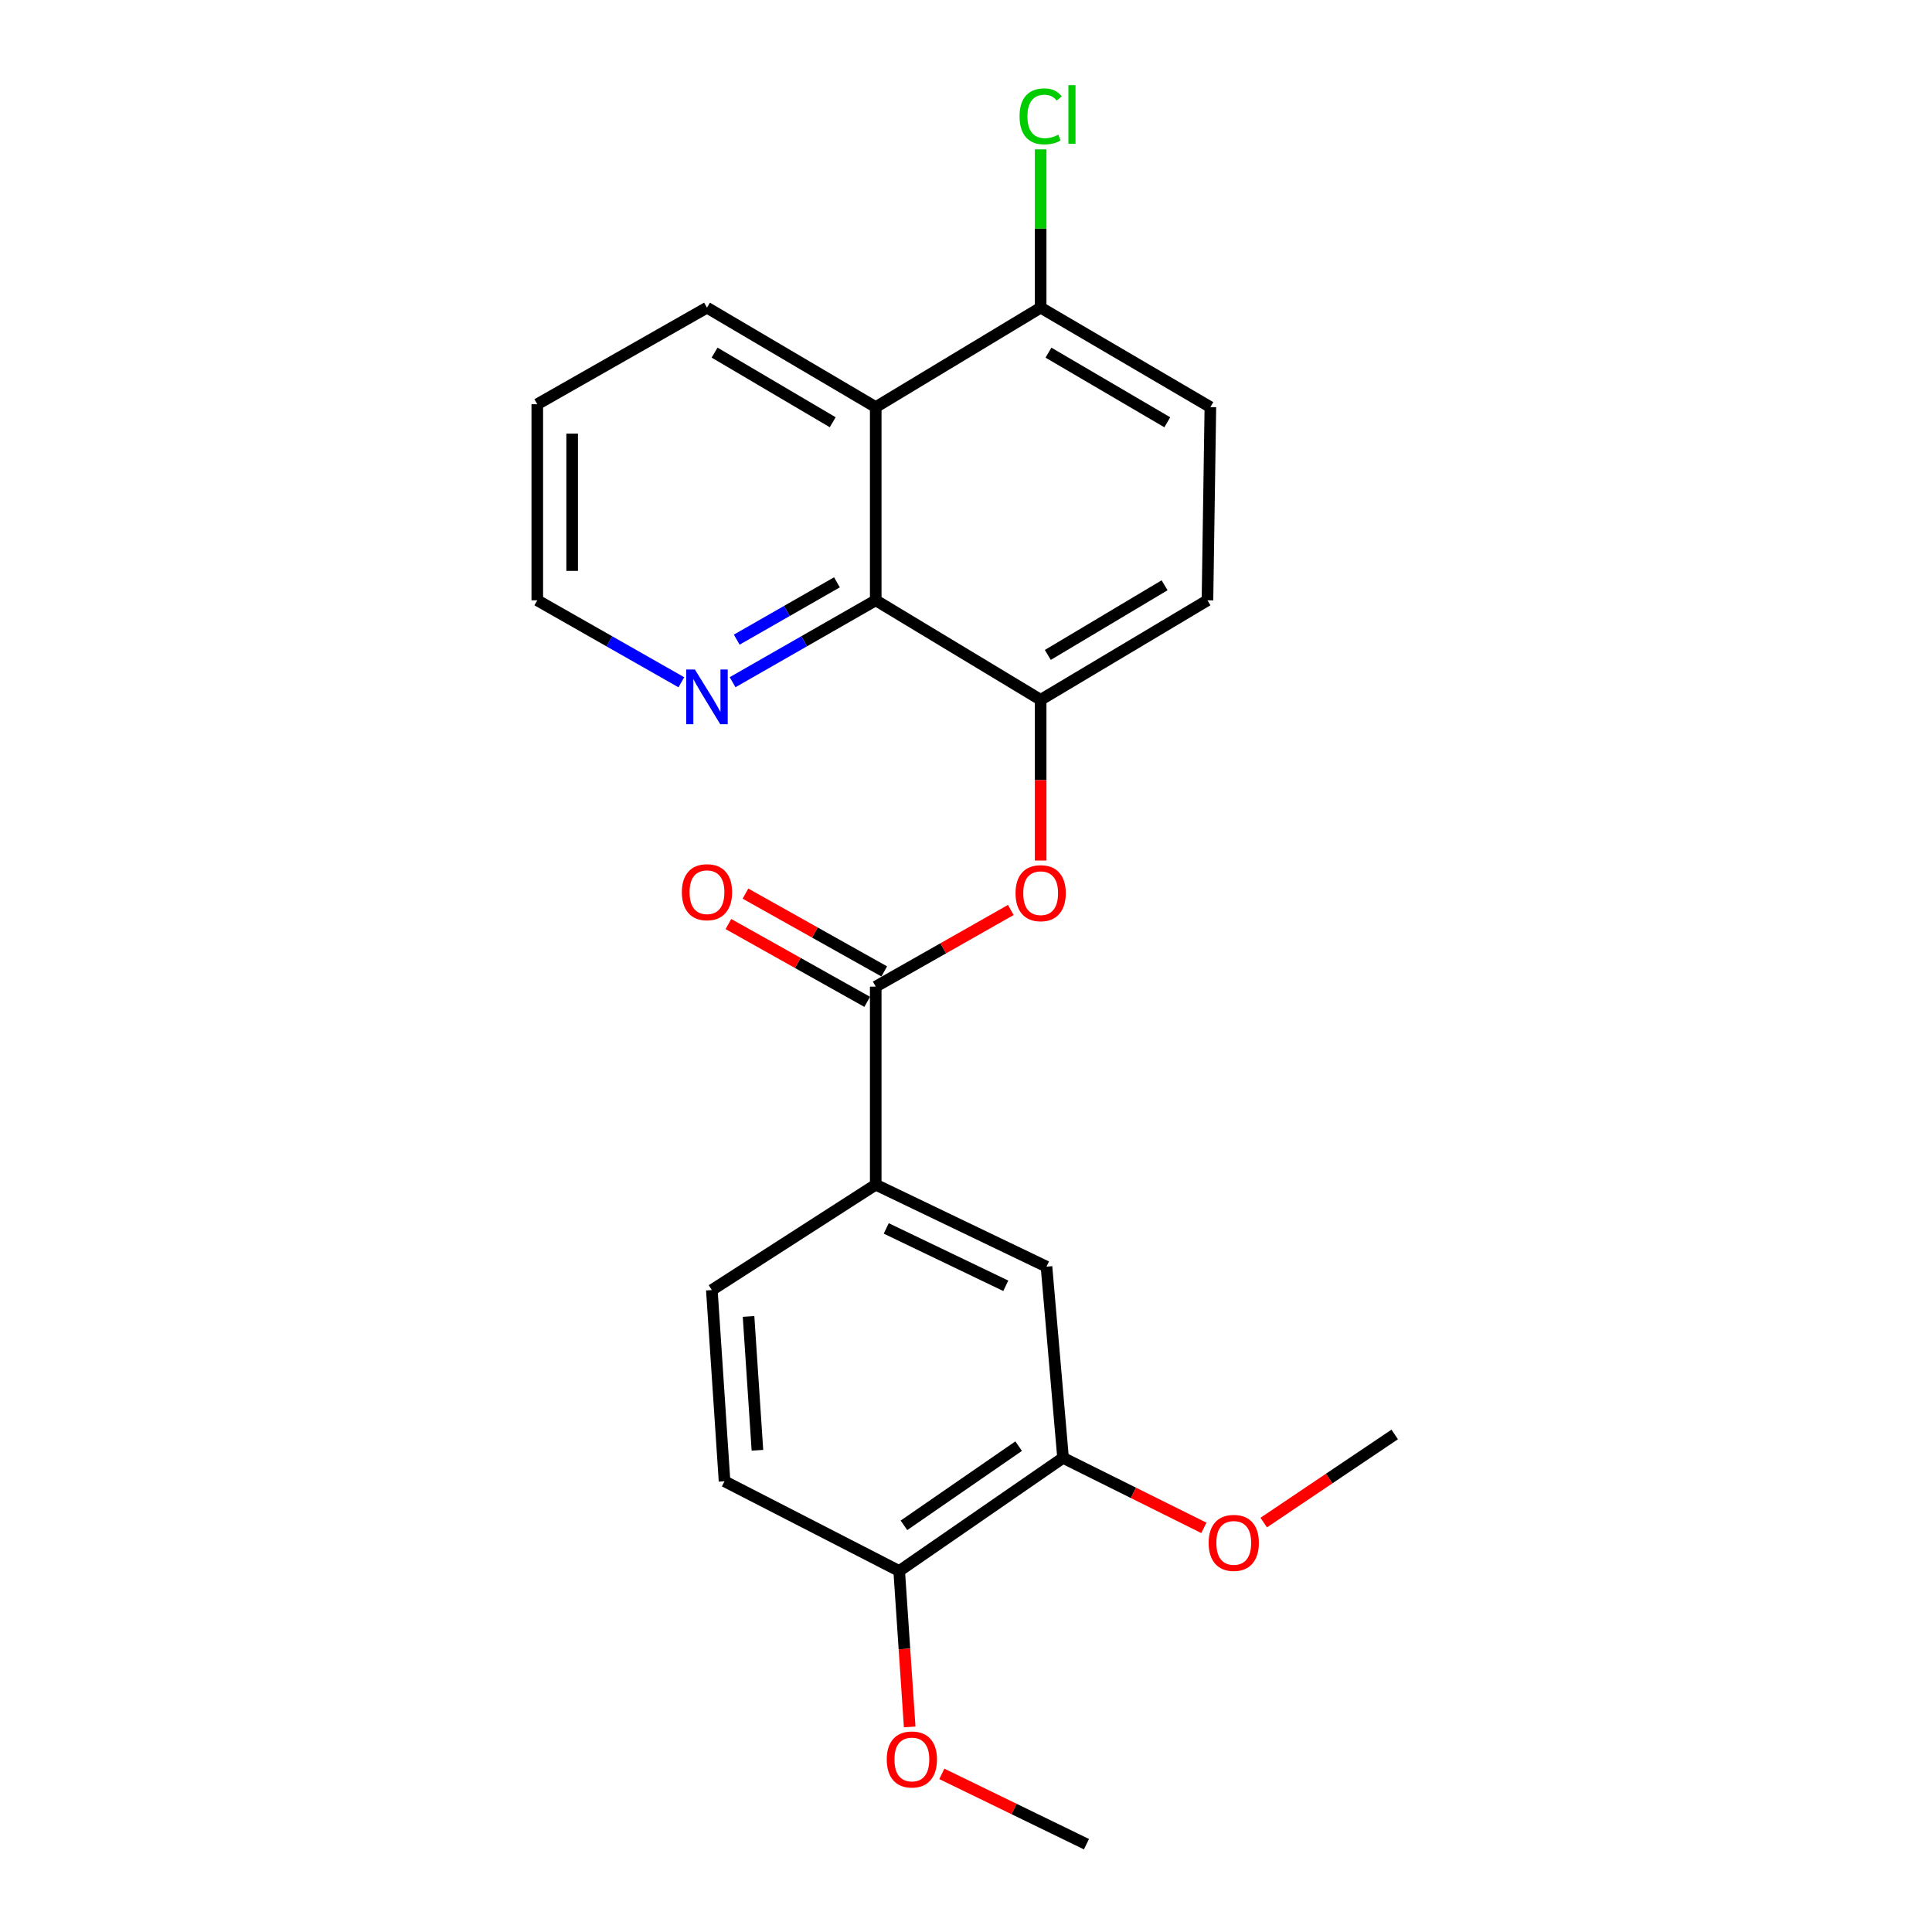 <?xml version='1.0' encoding='iso-8859-1'?>
<svg version='1.1' baseProfile='full'
              xmlns='http://www.w3.org/2000/svg'
                      xmlns:rdkit='http://www.rdkit.org/xml'
                      xmlns:xlink='http://www.w3.org/1999/xlink'
                  xml:space='preserve'
width='1000px' height='1000px' viewBox='0 0 1000 1000'>
<!-- END OF HEADER -->
<rect style='opacity:1.0;fill:#FFFFFF;stroke:none' width='1000' height='1000' x='0' y='0'> </rect>
<path class='bond-3' d='M 453.275,510.679 L 488.231,490.84' style='fill:none;fill-rule:evenodd;stroke:#000000;stroke-width:6px;stroke-linecap:butt;stroke-linejoin:miter;stroke-opacity:1' />
<path class='bond-3' d='M 488.231,490.84 L 523.188,471' style='fill:none;fill-rule:evenodd;stroke:#FF0000;stroke-width:6px;stroke-linecap:butt;stroke-linejoin:miter;stroke-opacity:1' />
<path class='bond-4' d='M 453.275,510.679 L 453.275,613.186' style='fill:none;fill-rule:evenodd;stroke:#000000;stroke-width:6px;stroke-linecap:butt;stroke-linejoin:miter;stroke-opacity:1' />
<path class='bond-10' d='M 457.688,502.806 L 421.768,482.67' style='fill:none;fill-rule:evenodd;stroke:#000000;stroke-width:6px;stroke-linecap:butt;stroke-linejoin:miter;stroke-opacity:1' />
<path class='bond-10' d='M 421.768,482.67 L 385.848,462.535' style='fill:none;fill-rule:evenodd;stroke:#FF0000;stroke-width:6px;stroke-linecap:butt;stroke-linejoin:miter;stroke-opacity:1' />
<path class='bond-10' d='M 448.861,518.553 L 412.941,498.417' style='fill:none;fill-rule:evenodd;stroke:#000000;stroke-width:6px;stroke-linecap:butt;stroke-linejoin:miter;stroke-opacity:1' />
<path class='bond-10' d='M 412.941,498.417 L 377.021,478.282' style='fill:none;fill-rule:evenodd;stroke:#FF0000;stroke-width:6px;stroke-linecap:butt;stroke-linejoin:miter;stroke-opacity:1' />
<path class='bond-0' d='M 453.275,310.72 L 538.642,362.219' style='fill:none;fill-rule:evenodd;stroke:#000000;stroke-width:6px;stroke-linecap:butt;stroke-linejoin:miter;stroke-opacity:1' />
<path class='bond-1' d='M 453.275,310.72 L 453.275,210.72' style='fill:none;fill-rule:evenodd;stroke:#000000;stroke-width:6px;stroke-linecap:butt;stroke-linejoin:miter;stroke-opacity:1' />
<path class='bond-7' d='M 453.275,310.72 L 416.231,331.915' style='fill:none;fill-rule:evenodd;stroke:#000000;stroke-width:6px;stroke-linecap:butt;stroke-linejoin:miter;stroke-opacity:1' />
<path class='bond-7' d='M 416.231,331.915 L 379.187,353.11' style='fill:none;fill-rule:evenodd;stroke:#0000FF;stroke-width:6px;stroke-linecap:butt;stroke-linejoin:miter;stroke-opacity:1' />
<path class='bond-7' d='M 433.196,301.41 L 407.266,316.246' style='fill:none;fill-rule:evenodd;stroke:#000000;stroke-width:6px;stroke-linecap:butt;stroke-linejoin:miter;stroke-opacity:1' />
<path class='bond-7' d='M 407.266,316.246 L 381.335,331.083' style='fill:none;fill-rule:evenodd;stroke:#0000FF;stroke-width:6px;stroke-linecap:butt;stroke-linejoin:miter;stroke-opacity:1' />
<path class='bond-18' d='M 453.275,210.72 L 365.932,159.241' style='fill:none;fill-rule:evenodd;stroke:#000000;stroke-width:6px;stroke-linecap:butt;stroke-linejoin:miter;stroke-opacity:1' />
<path class='bond-18' d='M 431.007,218.55 L 369.867,182.515' style='fill:none;fill-rule:evenodd;stroke:#000000;stroke-width:6px;stroke-linecap:butt;stroke-linejoin:miter;stroke-opacity:1' />
<path class='bond-24' d='M 453.275,210.72 L 538.642,159.241' style='fill:none;fill-rule:evenodd;stroke:#000000;stroke-width:6px;stroke-linecap:butt;stroke-linejoin:miter;stroke-opacity:1' />
<path class='bond-2' d='M 538.642,362.219 L 538.642,403.814' style='fill:none;fill-rule:evenodd;stroke:#000000;stroke-width:6px;stroke-linecap:butt;stroke-linejoin:miter;stroke-opacity:1' />
<path class='bond-2' d='M 538.642,403.814 L 538.642,445.409' style='fill:none;fill-rule:evenodd;stroke:#FF0000;stroke-width:6px;stroke-linecap:butt;stroke-linejoin:miter;stroke-opacity:1' />
<path class='bond-11' d='M 538.642,362.219 L 624.982,310.72' style='fill:none;fill-rule:evenodd;stroke:#000000;stroke-width:6px;stroke-linecap:butt;stroke-linejoin:miter;stroke-opacity:1' />
<path class='bond-11' d='M 542.345,338.991 L 602.784,302.941' style='fill:none;fill-rule:evenodd;stroke:#000000;stroke-width:6px;stroke-linecap:butt;stroke-linejoin:miter;stroke-opacity:1' />
<path class='bond-5' d='M 453.275,613.186 L 541.661,655.619' style='fill:none;fill-rule:evenodd;stroke:#000000;stroke-width:6px;stroke-linecap:butt;stroke-linejoin:miter;stroke-opacity:1' />
<path class='bond-5' d='M 458.72,635.825 L 520.59,665.528' style='fill:none;fill-rule:evenodd;stroke:#000000;stroke-width:6px;stroke-linecap:butt;stroke-linejoin:miter;stroke-opacity:1' />
<path class='bond-12' d='M 453.275,613.186 L 368.449,667.734' style='fill:none;fill-rule:evenodd;stroke:#000000;stroke-width:6px;stroke-linecap:butt;stroke-linejoin:miter;stroke-opacity:1' />
<path class='bond-6' d='M 541.661,655.619 L 550.236,754.586' style='fill:none;fill-rule:evenodd;stroke:#000000;stroke-width:6px;stroke-linecap:butt;stroke-linejoin:miter;stroke-opacity:1' />
<path class='bond-16' d='M 550.236,754.586 L 586.68,772.705' style='fill:none;fill-rule:evenodd;stroke:#000000;stroke-width:6px;stroke-linecap:butt;stroke-linejoin:miter;stroke-opacity:1' />
<path class='bond-16' d='M 586.68,772.705 L 623.125,790.824' style='fill:none;fill-rule:evenodd;stroke:#FF0000;stroke-width:6px;stroke-linecap:butt;stroke-linejoin:miter;stroke-opacity:1' />
<path class='bond-23' d='M 550.236,754.586 L 465.42,813.146' style='fill:none;fill-rule:evenodd;stroke:#000000;stroke-width:6px;stroke-linecap:butt;stroke-linejoin:miter;stroke-opacity:1' />
<path class='bond-23' d='M 527.256,748.515 L 467.885,789.506' style='fill:none;fill-rule:evenodd;stroke:#000000;stroke-width:6px;stroke-linecap:butt;stroke-linejoin:miter;stroke-opacity:1' />
<path class='bond-19' d='M 352.665,353.147 L 315.381,331.933' style='fill:none;fill-rule:evenodd;stroke:#0000FF;stroke-width:6px;stroke-linecap:butt;stroke-linejoin:miter;stroke-opacity:1' />
<path class='bond-19' d='M 315.381,331.933 L 278.097,310.72' style='fill:none;fill-rule:evenodd;stroke:#000000;stroke-width:6px;stroke-linecap:butt;stroke-linejoin:miter;stroke-opacity:1' />
<path class='bond-8' d='M 538.642,159.241 L 626.486,210.72' style='fill:none;fill-rule:evenodd;stroke:#000000;stroke-width:6px;stroke-linecap:butt;stroke-linejoin:miter;stroke-opacity:1' />
<path class='bond-8' d='M 542.691,182.538 L 604.183,218.573' style='fill:none;fill-rule:evenodd;stroke:#000000;stroke-width:6px;stroke-linecap:butt;stroke-linejoin:miter;stroke-opacity:1' />
<path class='bond-15' d='M 538.642,159.241 L 538.642,118.266' style='fill:none;fill-rule:evenodd;stroke:#000000;stroke-width:6px;stroke-linecap:butt;stroke-linejoin:miter;stroke-opacity:1' />
<path class='bond-15' d='M 538.642,118.266 L 538.642,77.291' style='fill:none;fill-rule:evenodd;stroke:#00CC00;stroke-width:6px;stroke-linecap:butt;stroke-linejoin:miter;stroke-opacity:1' />
<path class='bond-9' d='M 465.42,813.146 L 375.018,766.701' style='fill:none;fill-rule:evenodd;stroke:#000000;stroke-width:6px;stroke-linecap:butt;stroke-linejoin:miter;stroke-opacity:1' />
<path class='bond-17' d='M 465.42,813.146 L 468.135,853.501' style='fill:none;fill-rule:evenodd;stroke:#000000;stroke-width:6px;stroke-linecap:butt;stroke-linejoin:miter;stroke-opacity:1' />
<path class='bond-17' d='M 468.135,853.501 L 470.851,893.856' style='fill:none;fill-rule:evenodd;stroke:#FF0000;stroke-width:6px;stroke-linecap:butt;stroke-linejoin:miter;stroke-opacity:1' />
<path class='bond-13' d='M 624.982,310.72 L 626.486,210.72' style='fill:none;fill-rule:evenodd;stroke:#000000;stroke-width:6px;stroke-linecap:butt;stroke-linejoin:miter;stroke-opacity:1' />
<path class='bond-14' d='M 368.449,667.734 L 375.018,766.701' style='fill:none;fill-rule:evenodd;stroke:#000000;stroke-width:6px;stroke-linecap:butt;stroke-linejoin:miter;stroke-opacity:1' />
<path class='bond-14' d='M 387.447,681.384 L 392.045,750.661' style='fill:none;fill-rule:evenodd;stroke:#000000;stroke-width:6px;stroke-linecap:butt;stroke-linejoin:miter;stroke-opacity:1' />
<path class='bond-20' d='M 654.102,788.08 L 688.002,765.275' style='fill:none;fill-rule:evenodd;stroke:#FF0000;stroke-width:6px;stroke-linecap:butt;stroke-linejoin:miter;stroke-opacity:1' />
<path class='bond-20' d='M 688.002,765.275 L 721.903,742.471' style='fill:none;fill-rule:evenodd;stroke:#000000;stroke-width:6px;stroke-linecap:butt;stroke-linejoin:miter;stroke-opacity:1' />
<path class='bond-21' d='M 487.491,918.158 L 524.921,936.352' style='fill:none;fill-rule:evenodd;stroke:#FF0000;stroke-width:6px;stroke-linecap:butt;stroke-linejoin:miter;stroke-opacity:1' />
<path class='bond-21' d='M 524.921,936.352 L 562.351,954.545' style='fill:none;fill-rule:evenodd;stroke:#000000;stroke-width:6px;stroke-linecap:butt;stroke-linejoin:miter;stroke-opacity:1' />
<path class='bond-25' d='M 365.932,159.241 L 278.097,209.226' style='fill:none;fill-rule:evenodd;stroke:#000000;stroke-width:6px;stroke-linecap:butt;stroke-linejoin:miter;stroke-opacity:1' />
<path class='bond-22' d='M 278.097,310.72 L 278.097,209.226' style='fill:none;fill-rule:evenodd;stroke:#000000;stroke-width:6px;stroke-linecap:butt;stroke-linejoin:miter;stroke-opacity:1' />
<path class='bond-22' d='M 296.149,295.496 L 296.149,224.45' style='fill:none;fill-rule:evenodd;stroke:#000000;stroke-width:6px;stroke-linecap:butt;stroke-linejoin:miter;stroke-opacity:1' />
<path  class='atom-4' d='M 525.642 462.309
Q 525.642 455.509, 529.002 451.709
Q 532.362 447.909, 538.642 447.909
Q 544.922 447.909, 548.282 451.709
Q 551.642 455.509, 551.642 462.309
Q 551.642 469.189, 548.242 473.109
Q 544.842 476.989, 538.642 476.989
Q 532.402 476.989, 529.002 473.109
Q 525.642 469.229, 525.642 462.309
M 538.642 473.789
Q 542.962 473.789, 545.282 470.909
Q 547.642 467.989, 547.642 462.309
Q 547.642 456.749, 545.282 453.949
Q 542.962 451.109, 538.642 451.109
Q 534.322 451.109, 531.962 453.909
Q 529.642 456.709, 529.642 462.309
Q 529.642 468.029, 531.962 470.909
Q 534.322 473.789, 538.642 473.789
' fill='#FF0000'/>
<path  class='atom-8' d='M 359.672 346.535
L 368.952 361.535
Q 369.872 363.015, 371.352 365.695
Q 372.832 368.375, 372.912 368.535
L 372.912 346.535
L 376.672 346.535
L 376.672 374.855
L 372.792 374.855
L 362.832 358.455
Q 361.672 356.535, 360.432 354.335
Q 359.232 352.135, 358.872 351.455
L 358.872 374.855
L 355.192 374.855
L 355.192 346.535
L 359.672 346.535
' fill='#0000FF'/>
<path  class='atom-11' d='M 352.932 461.798
Q 352.932 454.998, 356.292 451.198
Q 359.652 447.398, 365.932 447.398
Q 372.212 447.398, 375.572 451.198
Q 378.932 454.998, 378.932 461.798
Q 378.932 468.678, 375.532 472.598
Q 372.132 476.478, 365.932 476.478
Q 359.692 476.478, 356.292 472.598
Q 352.932 468.718, 352.932 461.798
M 365.932 473.278
Q 370.252 473.278, 372.572 470.398
Q 374.932 467.478, 374.932 461.798
Q 374.932 456.238, 372.572 453.438
Q 370.252 450.598, 365.932 450.598
Q 361.612 450.598, 359.252 453.398
Q 356.932 456.198, 356.932 461.798
Q 356.932 467.518, 359.252 470.398
Q 361.612 473.278, 365.932 473.278
' fill='#FF0000'/>
<path  class='atom-16' d='M 527.722 60.231
Q 527.722 53.191, 531.002 49.511
Q 534.322 45.791, 540.602 45.791
Q 546.442 45.791, 549.562 49.911
L 546.922 52.071
Q 544.642 49.071, 540.602 49.071
Q 536.322 49.071, 534.042 51.951
Q 531.802 54.791, 531.802 60.231
Q 531.802 65.831, 534.122 68.711
Q 536.482 71.591, 541.042 71.591
Q 544.162 71.591, 547.802 69.711
L 548.922 72.711
Q 547.442 73.671, 545.202 74.231
Q 542.962 74.791, 540.482 74.791
Q 534.322 74.791, 531.002 71.031
Q 527.722 67.271, 527.722 60.231
' fill='#00CC00'/>
<path  class='atom-16' d='M 553.002 44.071
L 556.682 44.071
L 556.682 74.431
L 553.002 74.431
L 553.002 44.071
' fill='#00CC00'/>
<path  class='atom-17' d='M 625.592 798.593
Q 625.592 791.793, 628.952 787.993
Q 632.312 784.193, 638.592 784.193
Q 644.872 784.193, 648.232 787.993
Q 651.592 791.793, 651.592 798.593
Q 651.592 805.473, 648.192 809.393
Q 644.792 813.273, 638.592 813.273
Q 632.352 813.273, 628.952 809.393
Q 625.592 805.513, 625.592 798.593
M 638.592 810.073
Q 642.912 810.073, 645.232 807.193
Q 647.592 804.273, 647.592 798.593
Q 647.592 793.033, 645.232 790.233
Q 642.912 787.393, 638.592 787.393
Q 634.272 787.393, 631.912 790.193
Q 629.592 792.993, 629.592 798.593
Q 629.592 804.313, 631.912 807.193
Q 634.272 810.073, 638.592 810.073
' fill='#FF0000'/>
<path  class='atom-18' d='M 458.979 910.698
Q 458.979 903.898, 462.339 900.098
Q 465.699 896.298, 471.979 896.298
Q 478.259 896.298, 481.619 900.098
Q 484.979 903.898, 484.979 910.698
Q 484.979 917.578, 481.579 921.498
Q 478.179 925.378, 471.979 925.378
Q 465.739 925.378, 462.339 921.498
Q 458.979 917.618, 458.979 910.698
M 471.979 922.178
Q 476.299 922.178, 478.619 919.298
Q 480.979 916.378, 480.979 910.698
Q 480.979 905.138, 478.619 902.338
Q 476.299 899.498, 471.979 899.498
Q 467.659 899.498, 465.299 902.298
Q 462.979 905.098, 462.979 910.698
Q 462.979 916.418, 465.299 919.298
Q 467.659 922.178, 471.979 922.178
' fill='#FF0000'/>
</svg>

